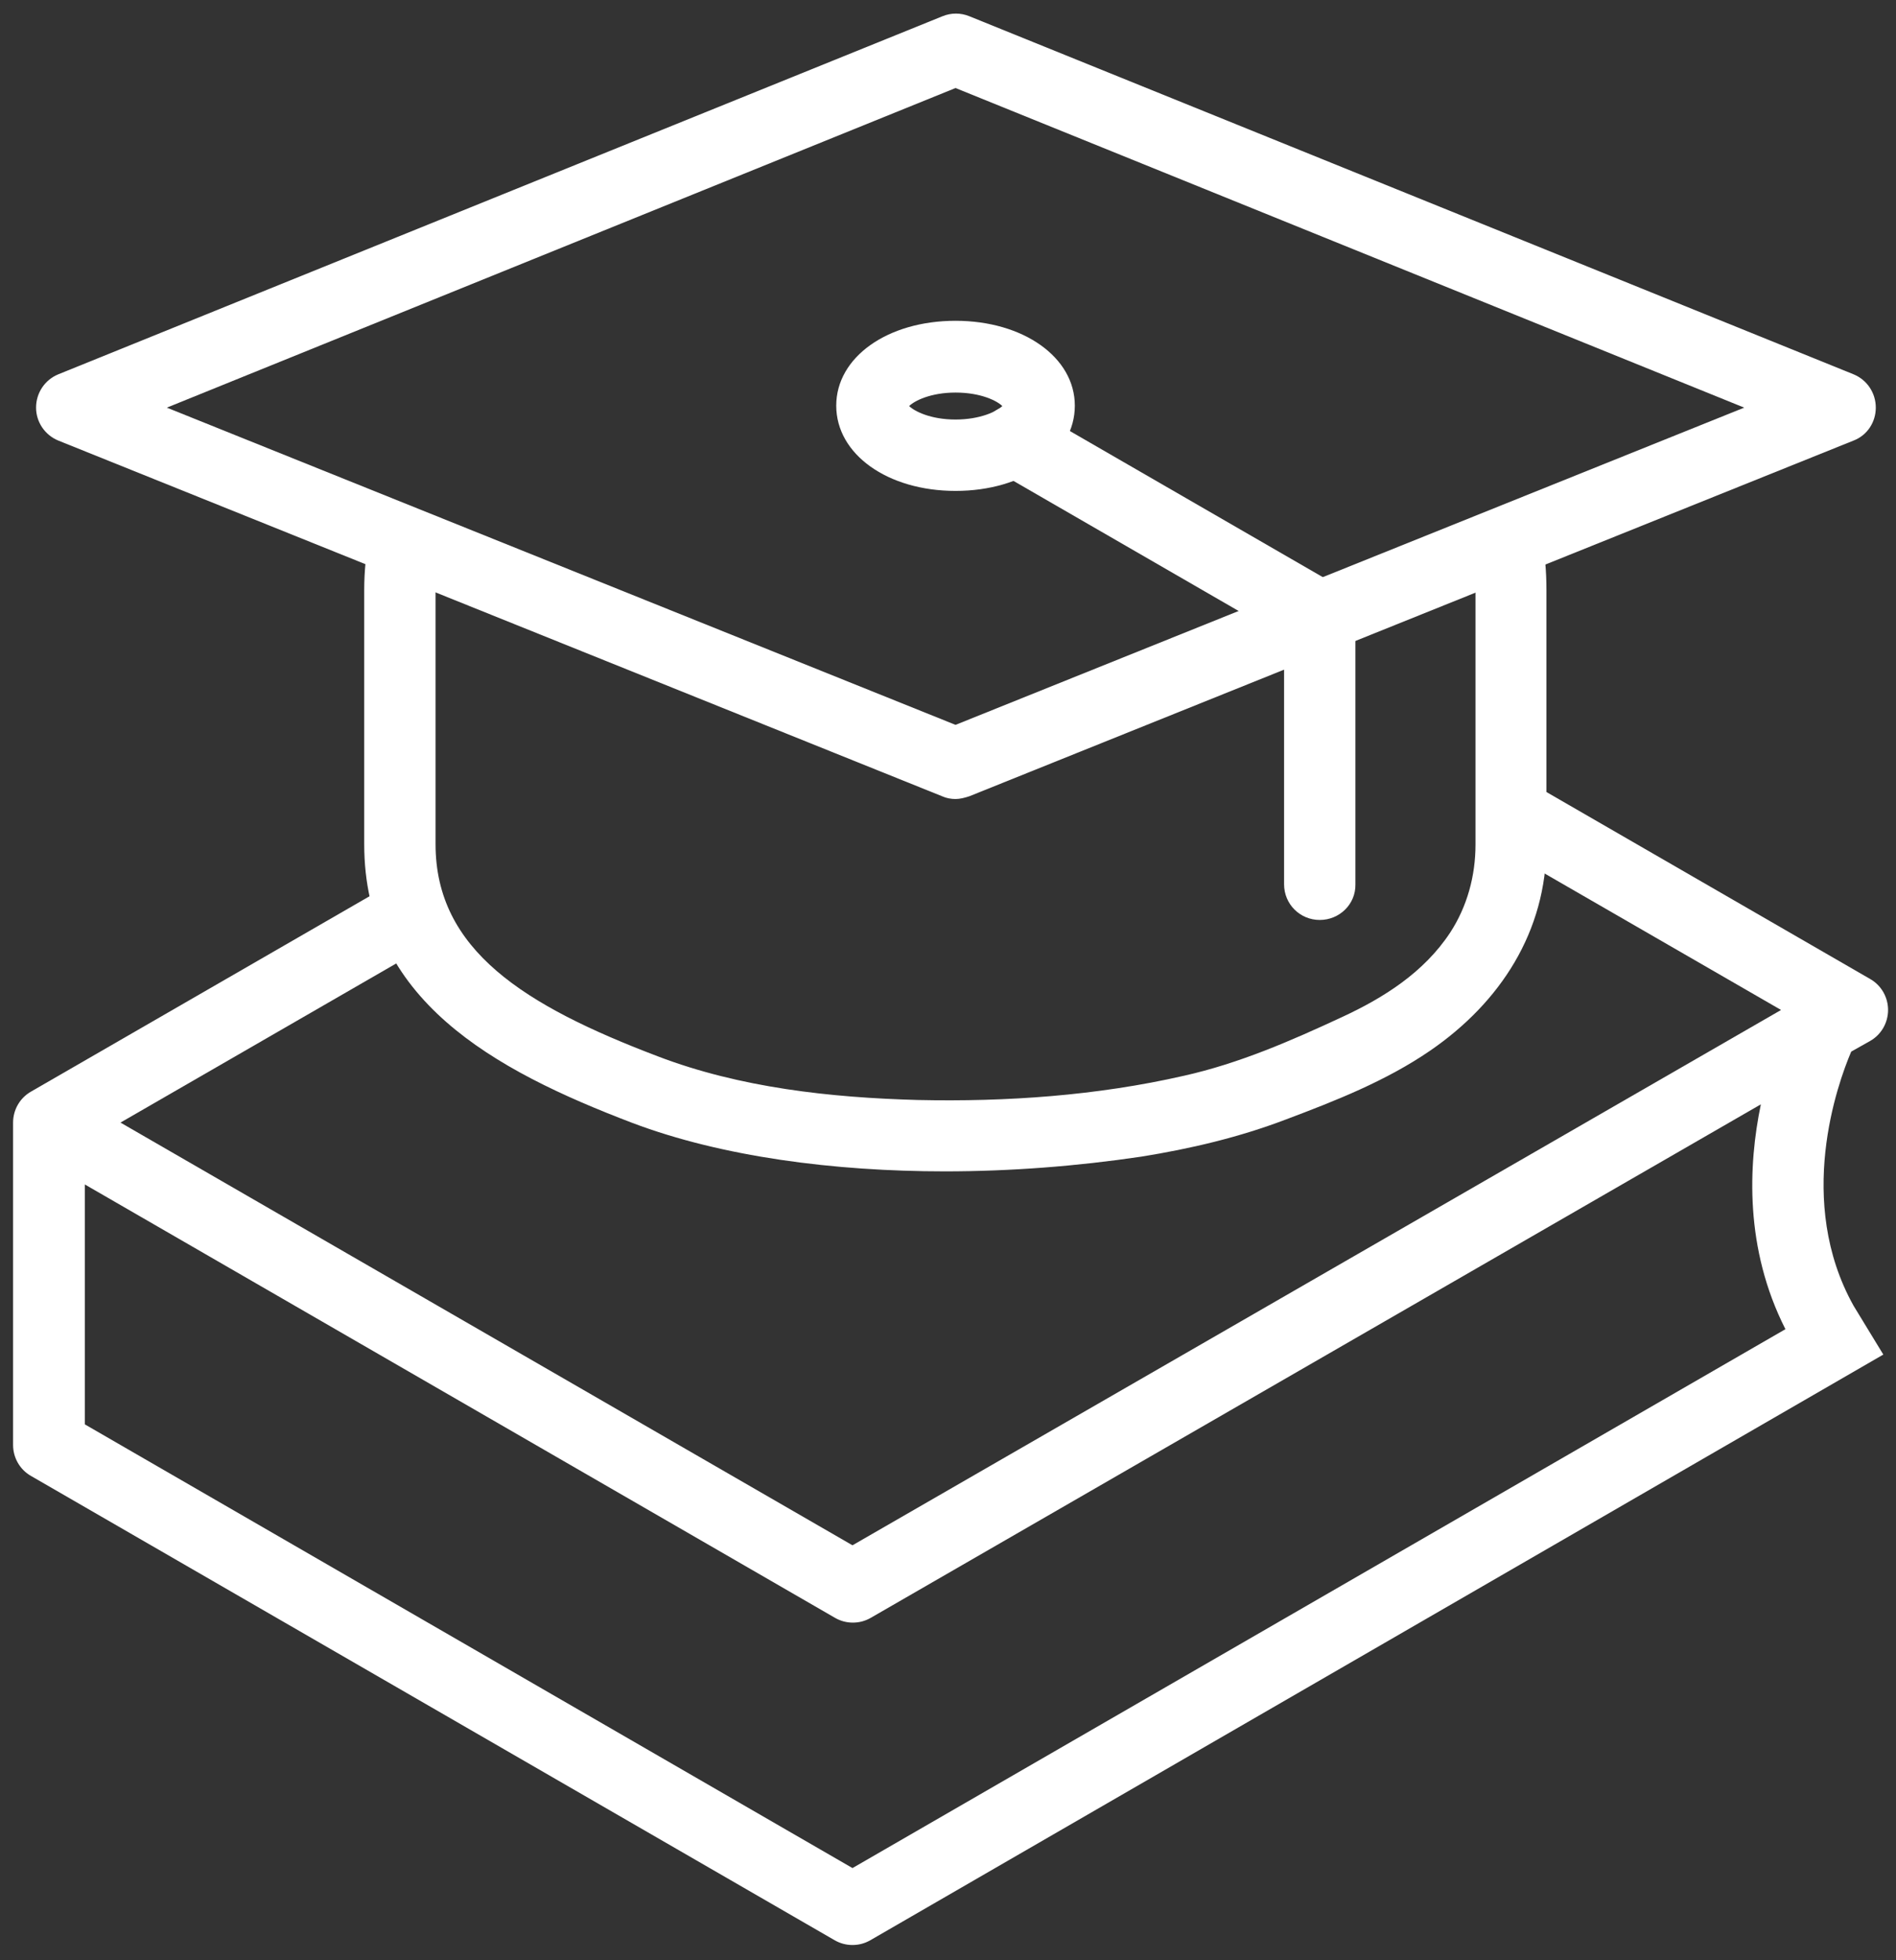 <?xml version="1.0" encoding="utf-8"?>
<!-- Generator: Adobe Illustrator 26.0.3, SVG Export Plug-In . SVG Version: 6.00 Build 0)  -->
<svg version="1.1" xmlns="http://www.w3.org/2000/svg" xmlns:xlink="http://www.w3.org/1999/xlink" x="0px" y="0px"
	 viewBox="0 0 47.84 49.43" style="enable-background:new 0 0 47.84 49.43;" xml:space="preserve">
<rect x="0" y="0" width="47.84" height="49.43" fill="#333333" stroke="none"/>
<style type="text/css">
	.st0{fill:#FFFFFF;}
	.st1{display:none;}
	.st2{display:inline;opacity:0.31;}
	.st3{fill:none;stroke:url(#SVGID_1_);stroke-width:1.192;stroke-miterlimit:10;}
	
		.st4{fill:none;stroke:url(#SVGID_00000133520587952753572790000003433031344453561756_);stroke-width:1.192;stroke-miterlimit:10;}
	
		.st5{fill:none;stroke:url(#SVGID_00000109032100568164409570000004681437219611585697_);stroke-width:1.192;stroke-miterlimit:10;}
	
		.st6{fill:none;stroke:url(#SVGID_00000131357318375336164180000002082456367529013145_);stroke-width:1.192;stroke-miterlimit:10;}
	
		.st7{fill:none;stroke:url(#SVGID_00000059270394596785043700000011047885389066262151_);stroke-width:1.192;stroke-miterlimit:10;}
	
		.st8{fill:none;stroke:url(#SVGID_00000057846477250265241910000003743993574009453972_);stroke-width:1.192;stroke-miterlimit:10;}
	
		.st9{fill:none;stroke:url(#SVGID_00000054234433956983492110000000755123023731914422_);stroke-width:1.192;stroke-miterlimit:10;}
	
		.st10{fill:none;stroke:url(#SVGID_00000029738213188300421560000014044621865392167851_);stroke-width:1.192;stroke-miterlimit:10;}
	
		.st11{fill:none;stroke:url(#SVGID_00000163769932901257590450000017647639849438497716_);stroke-width:1.192;stroke-miterlimit:10;}
	
		.st12{fill:none;stroke:url(#SVGID_00000119812374604156509300000010546562333614591364_);stroke-width:1.192;stroke-miterlimit:10;}
	
		.st13{fill:none;stroke:url(#SVGID_00000098918153668713692800000001788697110061210541_);stroke-width:1.192;stroke-miterlimit:10;}
	
		.st14{fill:none;stroke:url(#SVGID_00000063595473868617632890000015253538471780934589_);stroke-width:1.192;stroke-miterlimit:10;}
	
		.st15{fill:none;stroke:url(#SVGID_00000106860045439031449240000003475630091359364532_);stroke-width:1.192;stroke-miterlimit:10;}
</style>
<g id="Layer_1">
	<path class="st0" d="M47.19,26.25c0.28-0.16,0.45-0.46,0.45-0.78c0-0.32-0.17-0.62-0.45-0.78l-9.06-5.23v1.83
		c0,0.08-0.01,0.16-0.02,0.24l6.83,3.94l-23.43,13.5L3.04,28.31l7.75-4.47c-0.31-0.51-0.53-1.08-0.63-1.72l-9.38,5.41
		c-0.28,0.16-0.45,0.46-0.45,0.78c0,0,0,0,0,0l0,0v8.13c0,0.32,0.17,0.62,0.45,0.78l20.28,11.71c0.14,0.08,0.29,0.12,0.45,0.12
		c0.16,0,0.31-0.04,0.45-0.12l25.56-14.77l-0.75-1.23c-1.47-2.63-0.41-5.59-0.06-6.41L47.19,26.25z M21.51,47.11L2.14,35.92v-6.05
		l18.93,10.93c0.14,0.08,0.29,0.12,0.45,0.12c0.16,0,0.31-0.04,0.45-0.12l22.46-12.95c-0.32,1.54-0.41,3.64,0.62,5.67L21.51,47.11z"
		/>
	<path class="st0" d="M23.84,29.54c-2.8,0-5.63-0.37-7.88-1.22c-3.52-1.34-6.77-3.12-6.77-7.03v-6.42c0-0.47,0.05-0.93,0.13-1.38
		l1.77,0.35c-0.07,0.34-0.1,0.68-0.1,1.03v6.42c0,2.67,2.24,4.07,5.61,5.35c2.07,0.79,4.35,1.04,6.55,1.1
		c2.25,0.05,4.53-0.11,6.72-0.61c1.39-0.31,2.7-0.88,3.99-1.48c1.06-0.49,2.07-1.13,2.73-2.13c0.43-0.66,0.64-1.43,0.64-2.22v-6.42
		c0-0.36-0.04-0.72-0.11-1.07l1.76-0.36c0.1,0.47,0.14,0.95,0.14,1.43c0,0,0,6.42,0,6.42c0,2.19-1.16,3.98-2.94,5.2
		c-1.11,0.76-2.38,1.26-3.63,1.73c-1.18,0.45-2.41,0.74-3.66,0.94C27.17,29.41,25.5,29.54,23.84,29.54z"/>
	<g>
		<path class="st0" d="M24.11,20.15c-0.11,0-0.23-0.02-0.34-0.07L1.47,11.11c-0.34-0.14-0.56-0.47-0.56-0.83
			c0-0.37,0.22-0.7,0.56-0.84l22.31-9.03c0.22-0.09,0.46-0.09,0.68,0l22.31,9.03c0.34,0.14,0.56,0.47,0.56,0.84
			c0,0.37-0.22,0.7-0.56,0.83l-22.31,8.97C24.34,20.12,24.22,20.15,24.11,20.15z M4.21,10.28l19.9,8l19.9-8l-19.9-8.06L4.21,10.28z"
			/>
	</g>
	<path class="st0" d="M33.3,23.2c-0.5,0-0.9-0.4-0.9-0.9v-6.23l-7.24-4.18c-0.43-0.25-0.58-0.8-0.33-1.23
		c0.25-0.43,0.8-0.58,1.23-0.33l7.69,4.44c0.28,0.16,0.45,0.46,0.45,0.78v6.75C34.21,22.8,33.8,23.2,33.3,23.2z"/>
	<g>
		<path class="st0" d="M24.11,12.38c-1.71,0-3.01-0.92-3.01-2.15c0-1.22,1.29-2.14,3.01-2.14c1.71,0,3.01,0.92,3.01,2.14
			C27.12,11.46,25.83,12.38,24.11,12.38z M22.94,10.24c0.13,0.13,0.54,0.34,1.17,0.34c0.63,0,1.05-0.21,1.18-0.34
			c-0.13-0.13-0.54-0.34-1.18-0.34C23.48,9.9,23.07,10.11,22.94,10.24z"/>
	</g>
</g>
<g id="Layer_2" class="st1">
</g>
</svg>
